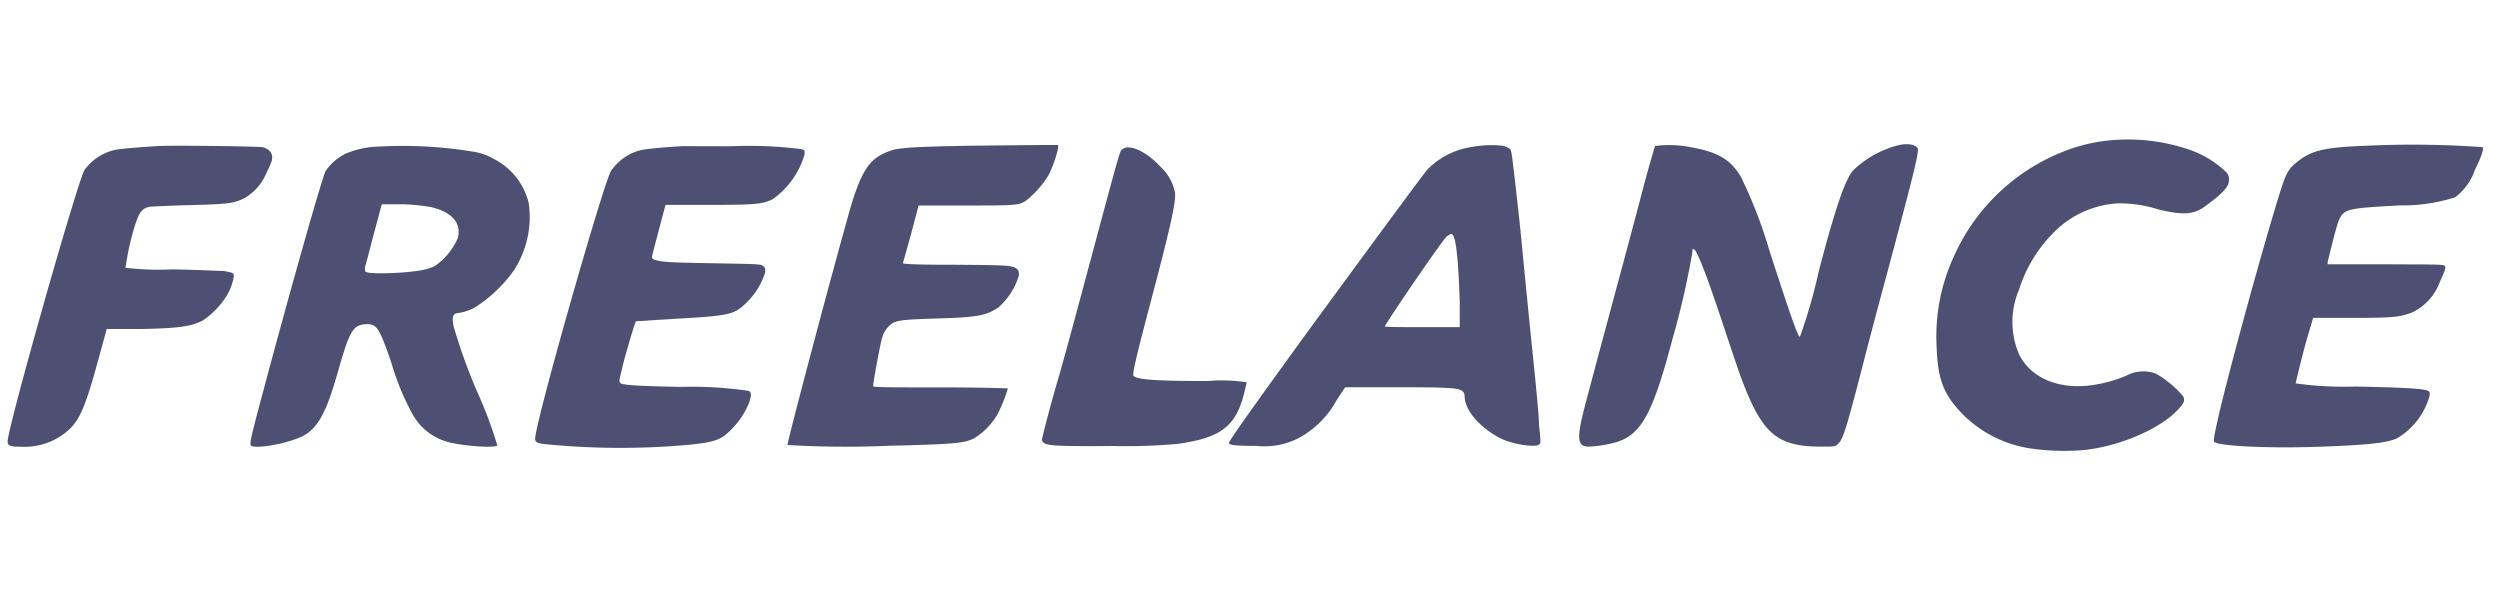 <svg id="a7427430-d0ca-41a3-bd27-0dbc9ea5e9c2" data-name="Слой 1" xmlns="http://www.w3.org/2000/svg" width="82.336" height="19.638" viewBox="0 0 200 30"><path d="M168.58,2.4a13.29,13.29,0,0,0-2.84.63,16,16,0,0,0-9.42,8.61,15.25,15.25,0,0,0-1.39,7.25c.09,2.59.53,3.76,2,5.31A9.65,9.65,0,0,0,162.28,27a18.69,18.69,0,0,0,4.46.15c2.8-.3,6-1.66,7.44-3.17.55-.57.64-.8.47-1.13a8.06,8.06,0,0,0-2.18-1.81,2.89,2.89,0,0,0-2.4.18,11,11,0,0,1-2.44.7c-2.78.48-5.15-.47-6.11-2.44a6.56,6.56,0,0,1,0-5.15,11.21,11.21,0,0,1,2.66-4.46,7.81,7.81,0,0,1,5.21-2.45,10,10,0,0,1,3.26.48c2,.48,2.86.42,3.76-.25,1.47-1.08,1.91-1.57,1.91-2.12a.82.82,0,0,0-.32-.7,8,8,0,0,0-3.11-1.79A15.09,15.09,0,0,0,168.58,2.4Z" style="fill:#4d5072"/><path d="M151.9,2.76a8.1,8.1,0,0,0-3.63,2c-.66.74-1.46,3.07-2.77,8.1A43.29,43.29,0,0,1,144,18.08c-.12.14-.65-1.35-2.43-6.83a37.47,37.47,0,0,0-2.29-5.94c-.79-1.35-1.81-2-4-2.38a8.82,8.82,0,0,0-2.88-.1s-.47,1.55-.94,3.34-1.47,5.54-2.22,8.31c-2.39,8.88-2.5,9.31-2.71,10.22-.37,1.67-.24,2.18.57,2.18a9.64,9.64,0,0,0,2.34-.4c1.92-.66,2.82-2.37,4.4-8.36a65.23,65.23,0,0,0,1.55-6.79c0-.2,0-.28.1-.26.27.08,1.07,2.15,2.46,6.36.51,1.54,1.1,3.28,1.31,3.86,1.69,4.56,2.87,5.59,6.45,5.59,1,0,1.09,0,1.31-.2.42-.35.67-1.16,2.1-6.69.36-1.43,1.16-4.44,1.77-6.69,2.12-7.91,2.65-10,2.53-10.27S152.72,2.57,151.9,2.76Z" style="fill:#4d5072"/><path d="M78.08,2.8c-4.53.07-6.1.15-6.79.39-1.57.53-2.2,1.33-3.05,3.9-.21.64-1.31,4.64-2.45,8.88C63.23,25.57,63,26.66,63,26.75a80.12,80.12,0,0,0,8.14.06c5.09-.12,6-.2,6.78-.59a5.44,5.44,0,0,0,1.92-2,12.19,12.19,0,0,0,.79-2s-2-.08-5.39-.08c-4.26,0-5.39,0-5.39-.1,0-.28.57-3.39.71-3.83a2.07,2.07,0,0,1,.86-1.22c.44-.23,1-.28,3.47-.36,3.3-.09,4-.23,5-.9a5.51,5.51,0,0,0,1.62-2.54c0-.26,0-.35-.11-.48-.34-.33-.56-.35-5-.38-3.32,0-4.2-.06-4.17-.14s.32-1.11.66-2.34l.6-2.26,3.83,0c4.26,0,4.29,0,5-.58a8.27,8.27,0,0,0,1.54-1.81A9.26,9.26,0,0,0,84.65,3l0-.25H83.26Z" style="fill:#4d5072"/><path d="M189.49,2.8c-3.55.13-4.55.36-5.74,1.32-.7.56-.88.89-1.42,2.64-1.41,4.54-4.33,15.19-5,18.37-.21.95-.26,1.31-.19,1.37.33.34,4.45.53,8.36.39s5.48-.3,6.28-.69a5.7,5.7,0,0,0,2.58-3.36c.05-.34,0-.37-.15-.44-.43-.17-2-.25-5.76-.33a27.86,27.86,0,0,1-4.8-.25s.43-1.9.91-3.58l.49-1.66,3.19,0c3.37,0,3.78-.08,4.74-.44a4.32,4.32,0,0,0,2.2-2.42c.47-1,.54-1.24.34-1.34s-2.21-.07-4.73-.09l-4.58,0,0-.17c.41-1.71.78-3.11.91-3.38.42-.88.62-.93,4.91-1.16a13.62,13.62,0,0,0,4.38-.65A4.6,4.6,0,0,0,198,4.72c.5-1,.73-1.67.6-1.8A78.8,78.8,0,0,0,189.49,2.8Z" style="fill:#4d5072"/><path d="M12.69,2.83c-1.35.08-2.88.21-3.34.28a4.13,4.13,0,0,0-2.6,1.65C6.07,6.09.61,25.39.61,26.46c0,.35.22.43,1.14.43a5.28,5.28,0,0,0,3.9-1.49c.83-.88,1.27-2,2.27-5.68l.62-2.25,2.67,0c3.11-.06,4-.19,5-.67a6.65,6.65,0,0,0,1.84-1.86,4.32,4.32,0,0,0,.65-1.65c0-.32,0-.31-.79-.46-.24,0-2.11-.1-4.15-.13a22.66,22.66,0,0,1-3.72-.13,21.82,21.82,0,0,1,.76-3.4c.36-1.11.58-1.37,1.24-1.49.18,0,1.58-.09,3.11-.12,3.06-.08,3.53-.13,4.39-.55A4.19,4.19,0,0,0,21.35,4.9c.37-.74.44-.94.42-1.23s-.22-.6-.74-.74C20.74,2.85,13.88,2.77,12.69,2.83Z" style="fill:#4d5072"/><path d="M30.41,2.87a7.31,7.31,0,0,0-2.8.59,4.21,4.21,0,0,0-1.56,1.37c-.32.62-3,10.14-5,17.64-.9,3.35-1.08,4.12-1,4.28.15.39,2.95-.09,4.18-.72s1.91-2,2.76-5c1-3.49,1.23-3.89,2.34-3.95.82,0,1,.28,1.95,3A20.62,20.62,0,0,0,33,24.28,4.62,4.62,0,0,0,36,26.55c1.34.32,3.78.45,3.78.22a34.17,34.17,0,0,0-1.48-4,44.42,44.42,0,0,1-2-5.47c-.15-.71-.09-1,.21-1.09a3.85,3.85,0,0,0,1.52-.49,11.18,11.18,0,0,0,3.12-3A7.85,7.85,0,0,0,42.3,7.41a5.37,5.37,0,0,0-2.82-3.56,4.73,4.73,0,0,0-1.77-.59A34.49,34.49,0,0,0,30.41,2.87Zm4,4.83c1.73.38,2.54,1.3,2.21,2.5a5.23,5.23,0,0,1-1.86,2.25,4.54,4.54,0,0,1-.9.29c-1.38.28-4.49.38-4.63.13a.82.82,0,0,1,0-.47c.07-.2.34-1.25.62-2.33l.61-2.28.09-.3,1.61,0A15.24,15.24,0,0,1,34.38,7.7Z" style="fill:#4d5072"/><path d="M54.66,2.84c-1.26.06-2.82.21-3.3.3a4.18,4.18,0,0,0-1,.36,4.29,4.29,0,0,0-1.49,1.33c-.67,1.3-5.45,18-6,21-.13.64-.08.71.53.83a60.75,60.75,0,0,0,11.93.05c2-.22,2.45-.41,3.34-1.38a6.07,6.07,0,0,0,1.21-1.86q.38-.92,0-1.05a30.89,30.89,0,0,0-5.4-.32c-3.25-.06-4.59-.14-4.81-.28s-.08-.41.12-1.29,1-3.6,1.09-3.68l2.82-.18c4.28-.23,4.91-.34,5.68-1a5.81,5.81,0,0,0,1.84-2.75c0-.32,0-.36-.18-.5s-.49-.15-3.4-.2c-3.76-.06-4.65-.1-5.13-.25-.27-.07-.35-.14-.35-.26s.26-1.05.55-2.17l.53-2,3.55,0c3.83,0,4.29-.08,5.06-.48a6.69,6.69,0,0,0,2.52-3.57c0-.33,0-.33-.26-.41a33.22,33.22,0,0,0-5.65-.23Z" style="fill:#4d5072"/><path d="M117.78,2.9a6.29,6.29,0,0,0-3.57,1.79c-.69.84-5.2,7-9.53,12.9-4.66,6.42-6.37,8.84-6.37,9s.52.23,2.2.23a6,6,0,0,0,3.41-.64,7.52,7.52,0,0,0,3-3l.69-1.05,4.29,0c4.36,0,4.83.07,5.13.34a.57.57,0,0,1,.14.38c0,1.1,1.23,2.54,2.9,3.38.87.44,2.72.74,3.05.49.15-.11.15-.16,0-1.59,0-.82-.35-4.15-.68-7.4s-.64-6.48-.71-7.2c-.19-2-.68-6.27-.77-6.88s-.12-.57-.37-.71-.43-.16-1.3-.18A8.83,8.83,0,0,0,117.78,2.9ZM116.26,10c.26.48.43,2.33.52,5.41l0,1.91h-3c-1.65,0-3,0-3-.06.73-1.24,4.42-6.61,4.93-7.17C116.05,9.83,116.14,9.81,116.26,10Z" style="fill:#4d5072"/><path d="M89.84,3.06c-.26.18-.07-.51-2.51,8.58-.81,3-2,7.5-2.73,10s-1.25,4.62-1.25,4.69a.42.42,0,0,0,.14.23c.29.26,1.27.3,5.58.27a45.57,45.57,0,0,0,5.14-.17c3.42-.48,4.61-1.37,5.29-3.93.12-.49.23-.93.23-1a13.63,13.63,0,0,0-3.13-.1c-4.14,0-5.66-.11-5.92-.42-.1-.13.18-1.37,1.18-5.17C93.58,9.56,94.1,7.29,94,6.57a3.78,3.78,0,0,0-1.14-2.06C91.76,3.31,90.4,2.66,89.84,3.06Z" style="fill:#4d5072"/></svg>